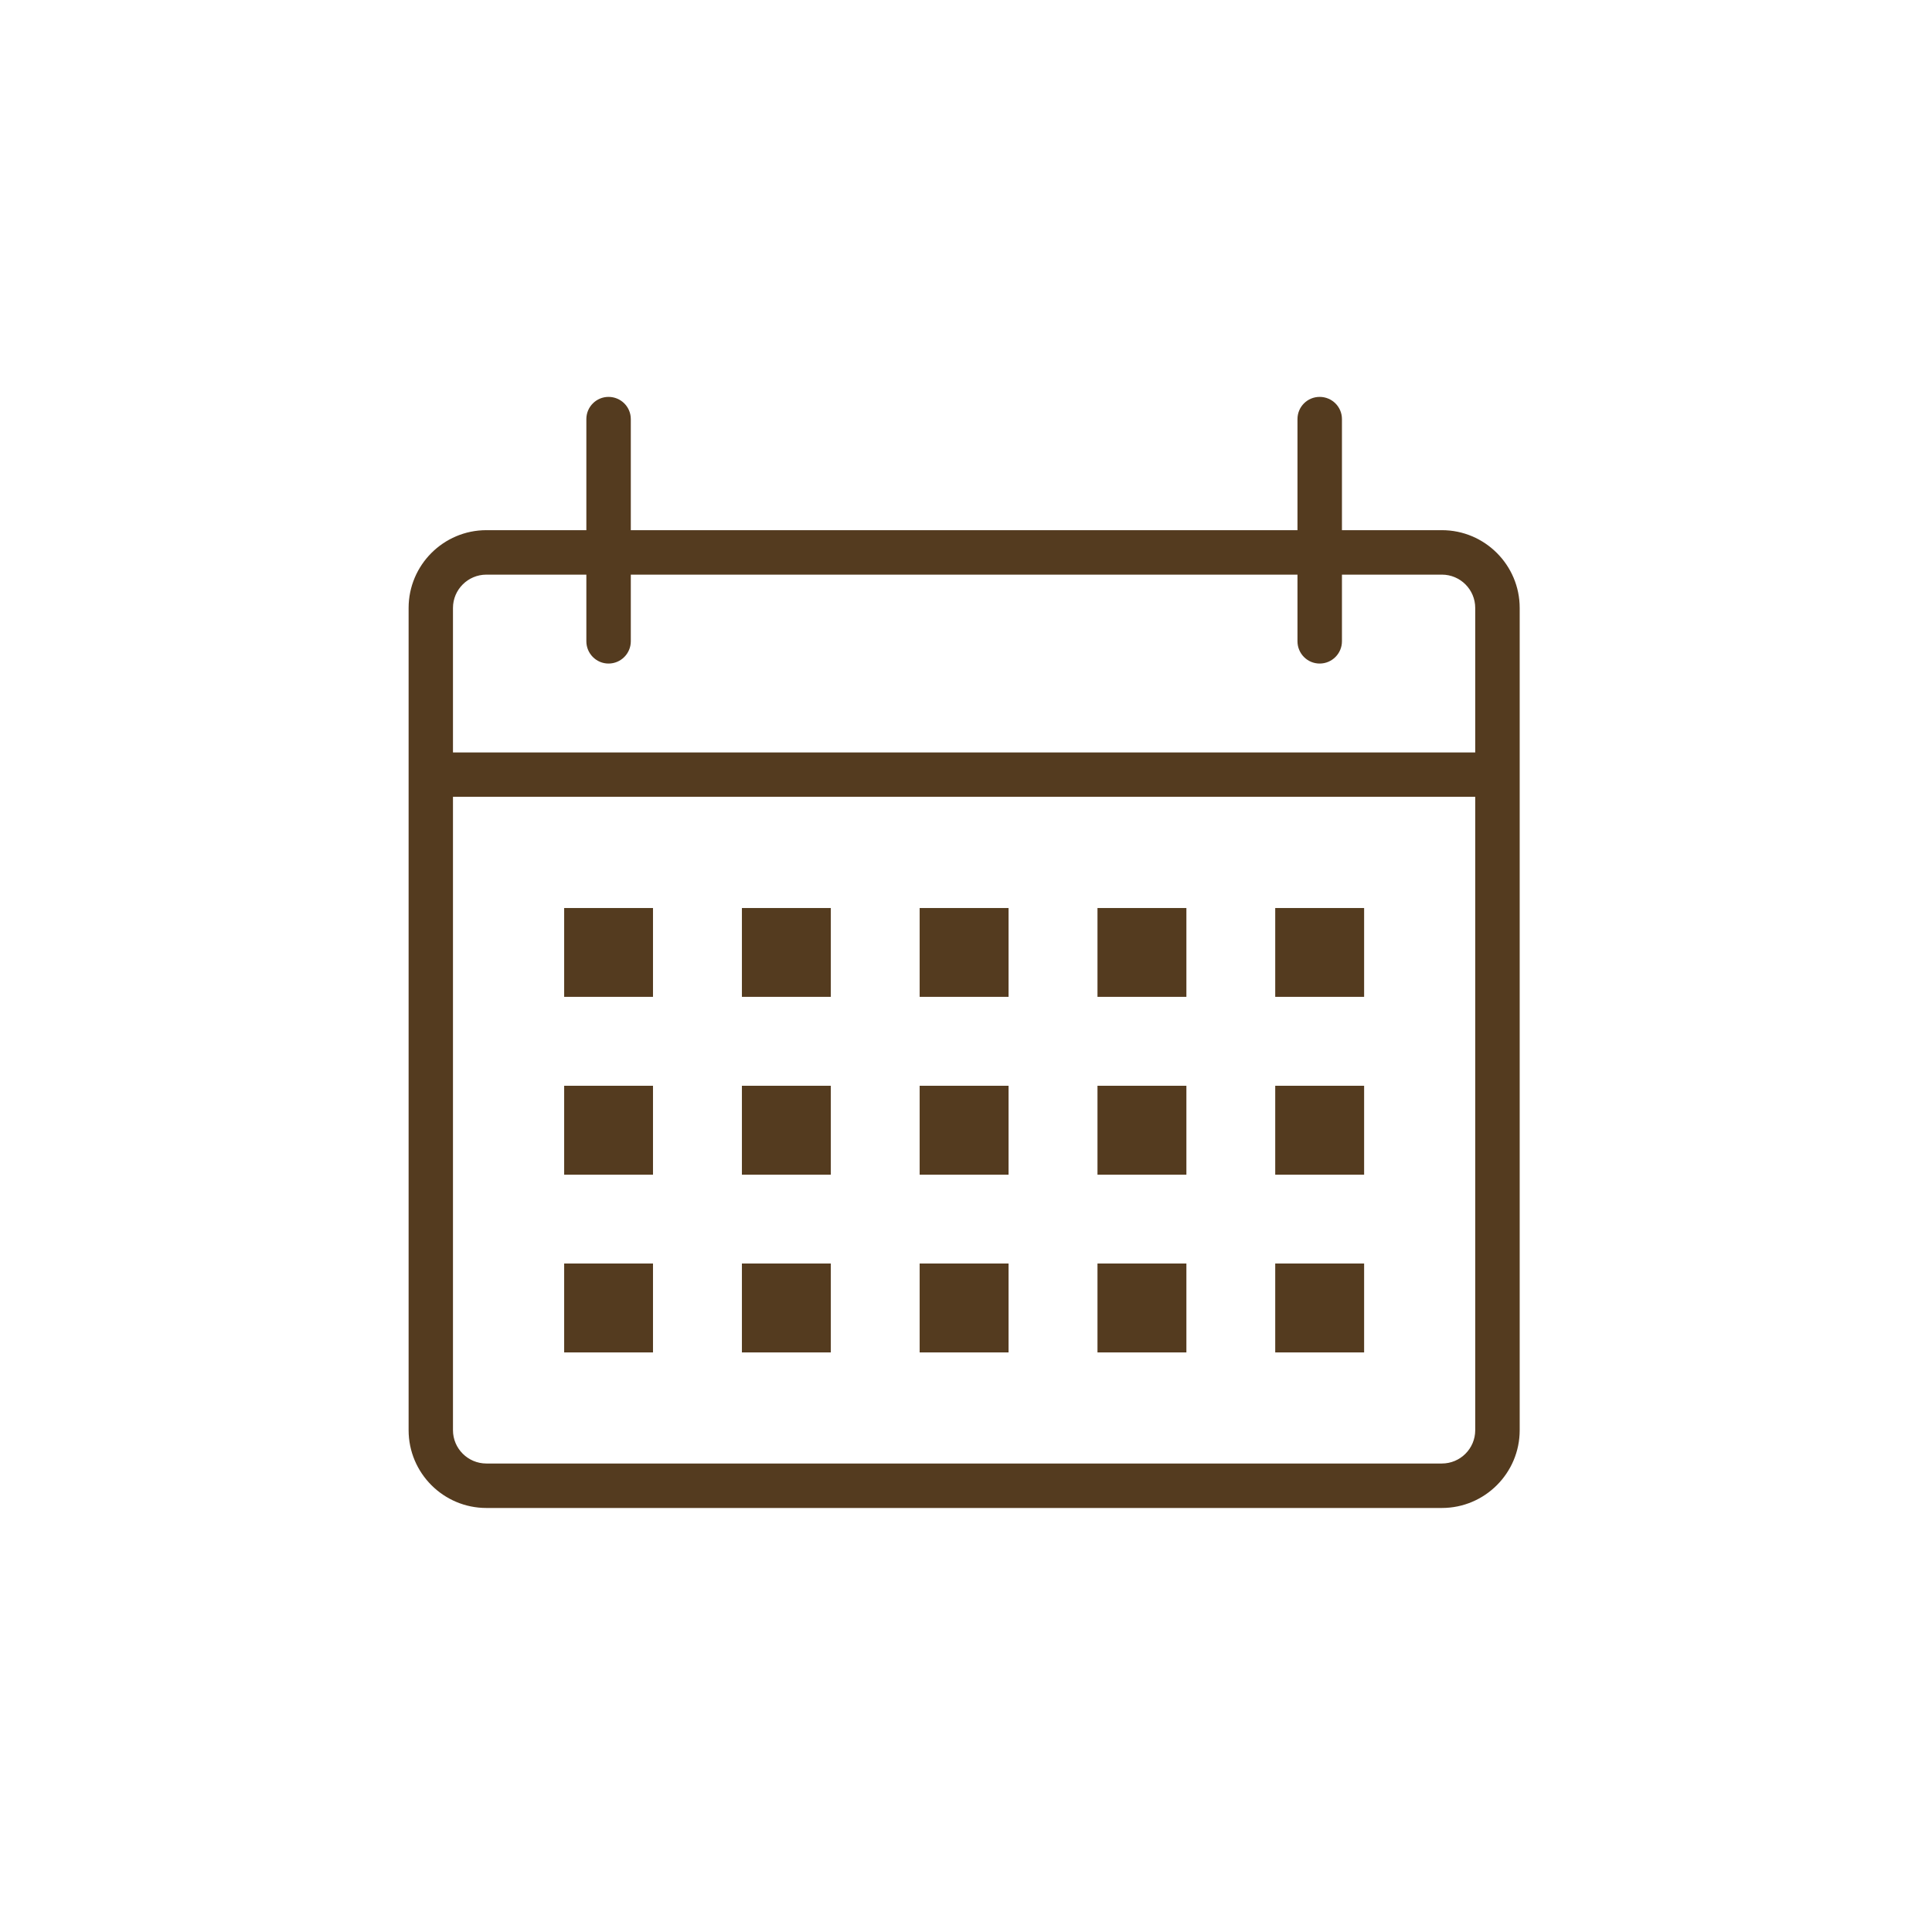 <svg xmlns="http://www.w3.org/2000/svg" xmlns:xlink="http://www.w3.org/1999/xlink" width="122" zoomAndPan="magnify" viewBox="0 0 91.5 91.5" height="122" preserveAspectRatio="xMidYMid meet" version="1.0"><defs><clipPath id="b3c4052c03"><path d="M 19.352 18.797 L 72 18.797 L 72 71.758 L 19.352 71.758 Z M 19.352 18.797 " clip-rule="nonzero"/></clipPath></defs><g clip-path="url(#b3c4052c03)"><path fill="#543b1f" d="M 68.289 25.109 L 63.555 25.109 L 63.555 19.848 C 63.555 19.266 63.082 18.797 62.5 18.797 C 61.918 18.797 61.449 19.266 61.449 19.848 L 61.449 25.109 L 29.875 25.109 L 29.875 19.848 C 29.875 19.266 29.402 18.797 28.82 18.797 C 28.242 18.797 27.77 19.266 27.77 19.848 L 27.77 25.109 L 23.035 25.109 C 21.004 25.109 19.352 26.762 19.352 28.793 L 19.352 67.734 C 19.352 69.766 21.004 71.418 23.035 71.418 L 68.289 71.418 C 70.32 71.418 71.973 69.766 71.973 67.734 L 71.973 28.793 C 71.973 26.762 70.32 25.109 68.289 25.109 Z M 23.035 27.215 L 27.77 27.215 L 27.77 30.371 C 27.77 30.953 28.242 31.426 28.82 31.426 C 29.402 31.426 29.875 30.953 29.875 30.371 L 29.875 27.215 L 61.449 27.215 L 61.449 30.371 C 61.449 30.953 61.918 31.426 62.5 31.426 C 63.082 31.426 63.555 30.953 63.555 30.371 L 63.555 27.215 L 68.289 27.215 C 69.16 27.215 69.867 27.922 69.867 28.793 L 69.867 35.637 L 21.453 35.637 L 21.453 28.793 C 21.453 27.922 22.164 27.215 23.035 27.215 Z M 68.289 69.312 L 23.035 69.312 C 22.164 69.312 21.453 68.605 21.453 67.734 L 21.453 37.738 L 69.867 37.738 L 69.867 67.734 C 69.867 68.605 69.16 69.312 68.289 69.312 Z M 68.289 69.312 " fill-opacity="1" fill-rule="nonzero"/></g><path fill="#543b1f" d="M 26.719 43.004 L 30.926 43.004 L 30.926 47.211 L 26.719 47.211 Z M 26.719 43.004 " fill-opacity="1" fill-rule="nonzero"/><path fill="#543b1f" d="M 35.137 43.004 L 39.348 43.004 L 39.348 47.211 L 35.137 47.211 Z M 35.137 43.004 " fill-opacity="1" fill-rule="nonzero"/><path fill="#543b1f" d="M 43.555 43.004 L 47.766 43.004 L 47.766 47.211 L 43.555 47.211 Z M 43.555 43.004 " fill-opacity="1" fill-rule="nonzero"/><path fill="#543b1f" d="M 51.977 43.004 L 56.188 43.004 L 56.188 47.211 L 51.977 47.211 Z M 51.977 43.004 " fill-opacity="1" fill-rule="nonzero"/><path fill="#543b1f" d="M 60.395 43.004 L 64.605 43.004 L 64.605 47.211 L 60.395 47.211 Z M 60.395 43.004 " fill-opacity="1" fill-rule="nonzero"/><path fill="#543b1f" d="M 26.719 51.422 L 30.926 51.422 L 30.926 55.633 L 26.719 55.633 Z M 26.719 51.422 " fill-opacity="1" fill-rule="nonzero"/><path fill="#543b1f" d="M 35.137 51.422 L 39.348 51.422 L 39.348 55.633 L 35.137 55.633 Z M 35.137 51.422 " fill-opacity="1" fill-rule="nonzero"/><path fill="#543b1f" d="M 43.555 51.422 L 47.766 51.422 L 47.766 55.633 L 43.555 55.633 Z M 43.555 51.422 " fill-opacity="1" fill-rule="nonzero"/><path fill="#543b1f" d="M 51.977 51.422 L 56.188 51.422 L 56.188 55.633 L 51.977 55.633 Z M 51.977 51.422 " fill-opacity="1" fill-rule="nonzero"/><path fill="#543b1f" d="M 60.395 51.422 L 64.605 51.422 L 64.605 55.633 L 60.395 55.633 Z M 60.395 51.422 " fill-opacity="1" fill-rule="nonzero"/><path fill="#543b1f" d="M 26.719 59.84 L 30.926 59.84 L 30.926 64.051 L 26.719 64.051 Z M 26.719 59.84 " fill-opacity="1" fill-rule="nonzero"/><path fill="#543b1f" d="M 35.137 59.84 L 39.348 59.84 L 39.348 64.051 L 35.137 64.051 Z M 35.137 59.84 " fill-opacity="1" fill-rule="nonzero"/><path fill="#543b1f" d="M 43.555 59.84 L 47.766 59.84 L 47.766 64.051 L 43.555 64.051 Z M 43.555 59.84 " fill-opacity="1" fill-rule="nonzero"/><path fill="#543b1f" d="M 51.977 59.84 L 56.188 59.84 L 56.188 64.051 L 51.977 64.051 Z M 51.977 59.84 " fill-opacity="1" fill-rule="nonzero"/><path fill="#543b1f" d="M 60.395 59.84 L 64.605 59.84 L 64.605 64.051 L 60.395 64.051 Z M 60.395 59.84 " fill-opacity="1" fill-rule="nonzero"/></svg>